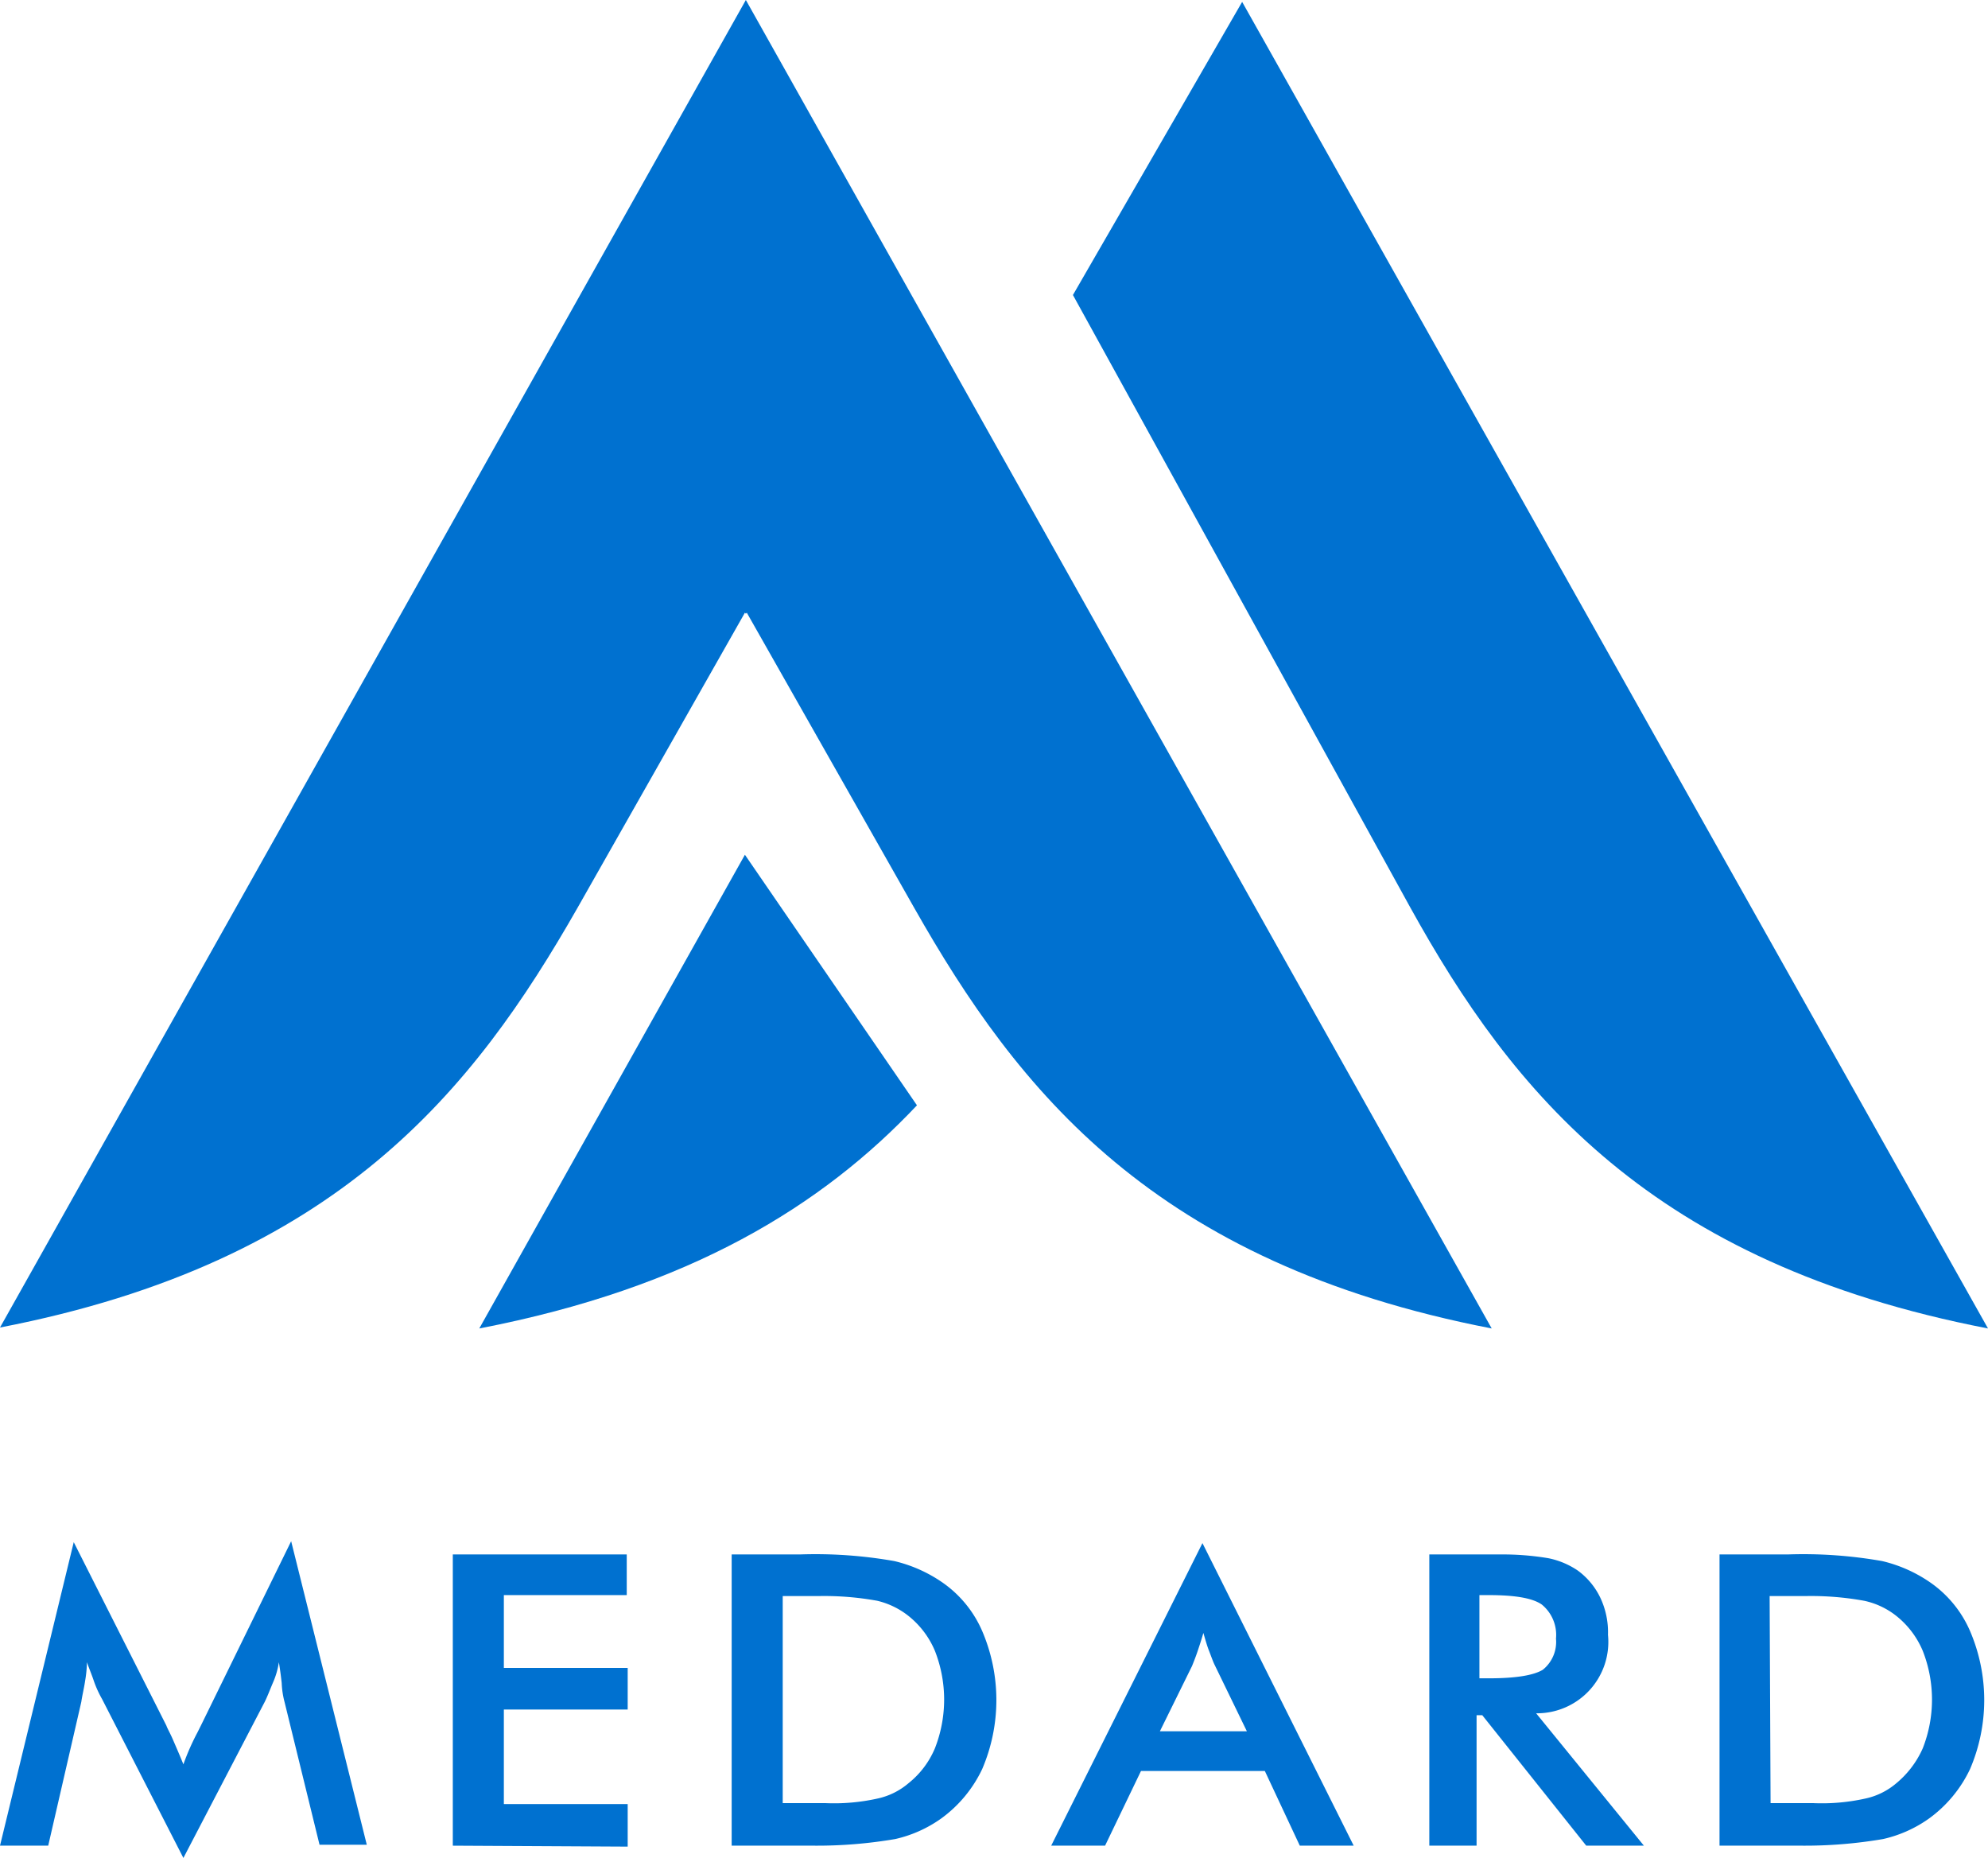 <svg xmlns="http://www.w3.org/2000/svg" viewBox="0 0 210.3 196.5"><title>Asset 2</title><g id="Layer_2" data-name="Layer 2"><g id="Layer_1-2" data-name="Layer 1"><g id="Layer_2-2" data-name="Layer 2"><g id="Vrstva_1" data-name="Vrstva 1"><path d="M78.9,0,0,140.4c35.7-6.9,50.1-25.1,61.1-44.4L78.8,64.8l.1.1.1-.1L96.7,96c11,19.4,25.4,37.6,61.1,44.5Z" style="fill:#0071d0"/><path d="M97,116.9c-10,10.6-24,19.3-46.3,23.6L78.8,90.4Z" style="fill:#0071d0"/><path d="M131.4.2l-17.9,31L149.2,96c10.8,19.5,25.4,37.6,61.1,44.5Z" style="fill:#0071d0"/><path d="M30.1,180a9.13,9.13,0,0,1-.3-2c-.1-.9-.2-1.6-.3-2.2a8.3,8.3,0,0,1-.6,2.1c-.3.7-.6,1.5-.9,2.1l-8.6,16.5-8.6-16.8a11.33,11.33,0,0,1-.9-2c-.2-.6-.5-1.3-.7-1.9a13.55,13.55,0,0,1-.2,2c-.1.7-.3,1.5-.4,2.2L5.1,195.2H0l7.8-32.1,9.8,19.4c.1.3.4.8.7,1.5s.7,1.6,1.1,2.6a25.18,25.18,0,0,1,1.5-3.4l.4-.8L30.8,163l8,32.1h-5Zm17.8,15.2V164.4H66.3v4.3h-13v7.7H66.4v4.4H53.3v10H66.4v4.5Zm34.9-4.5h4.5a21.25,21.25,0,0,0,5.6-.5,7.45,7.45,0,0,0,3.2-1.6,9.34,9.34,0,0,0,2.8-3.7,14.09,14.09,0,0,0,0-10.3,9.34,9.34,0,0,0-2.8-3.7,8.45,8.45,0,0,0-3.3-1.6,31.4,31.4,0,0,0-6.1-.5H82.8v21.9Zm-5.4,4.5V164.4h7.2a48.1,48.1,0,0,1,10,.7,15,15,0,0,1,5,2.2,12.09,12.09,0,0,1,4.3,5.2,18.51,18.51,0,0,1,0,14.6,13.68,13.68,0,0,1-4.3,5.2,13.48,13.48,0,0,1-4.9,2.2,49.09,49.09,0,0,1-8.6.7Zm45.3-12.1h9.2l-3.4-7c-.2-.4-.4-1-.6-1.5s-.4-1.2-.6-1.9c-.2.7-.4,1.3-.6,1.9s-.4,1.1-.6,1.6l-3.4,6.9Zm14.8,12.1-3.7-7.9H120.7l-3.8,7.9h-5.7l16-32,16,32Zm19-17.7h1q4.2,0,5.7-.9a3.77,3.77,0,0,0,1.4-3.3,4.14,4.14,0,0,0-1.5-3.6c-1-.7-2.9-1-5.6-1h-1v8.8Zm-.3,3.9v13.8h-5V164.4h7.5a29.22,29.22,0,0,1,5.1.4,8.52,8.52,0,0,1,3.1,1.3,7.65,7.65,0,0,1,2.4,2.9,8.53,8.53,0,0,1,.8,3.9,7.55,7.55,0,0,1-7.6,8.3l11.4,14h-6.1l-11-13.8Zm31.1,9.3h4.5a21.25,21.25,0,0,0,5.6-.5,7.45,7.45,0,0,0,3.2-1.6,10.1,10.1,0,0,0,2.8-3.7,14.09,14.09,0,0,0,0-10.3,9.34,9.34,0,0,0-2.8-3.7,8.22,8.22,0,0,0-3.4-1.6,31.4,31.4,0,0,0-6.1-.5h-3.9l.1,21.9Zm-5.4,4.5V164.4h7.2a48.1,48.1,0,0,1,10,.7,15,15,0,0,1,5,2.2,12.09,12.09,0,0,1,4.3,5.2,18.51,18.51,0,0,1,0,14.6,13.68,13.68,0,0,1-4.3,5.2,13.48,13.48,0,0,1-4.9,2.2,49.09,49.09,0,0,1-8.6.7Z" style="fill:#0071d0"/></g></g></g></g></svg>